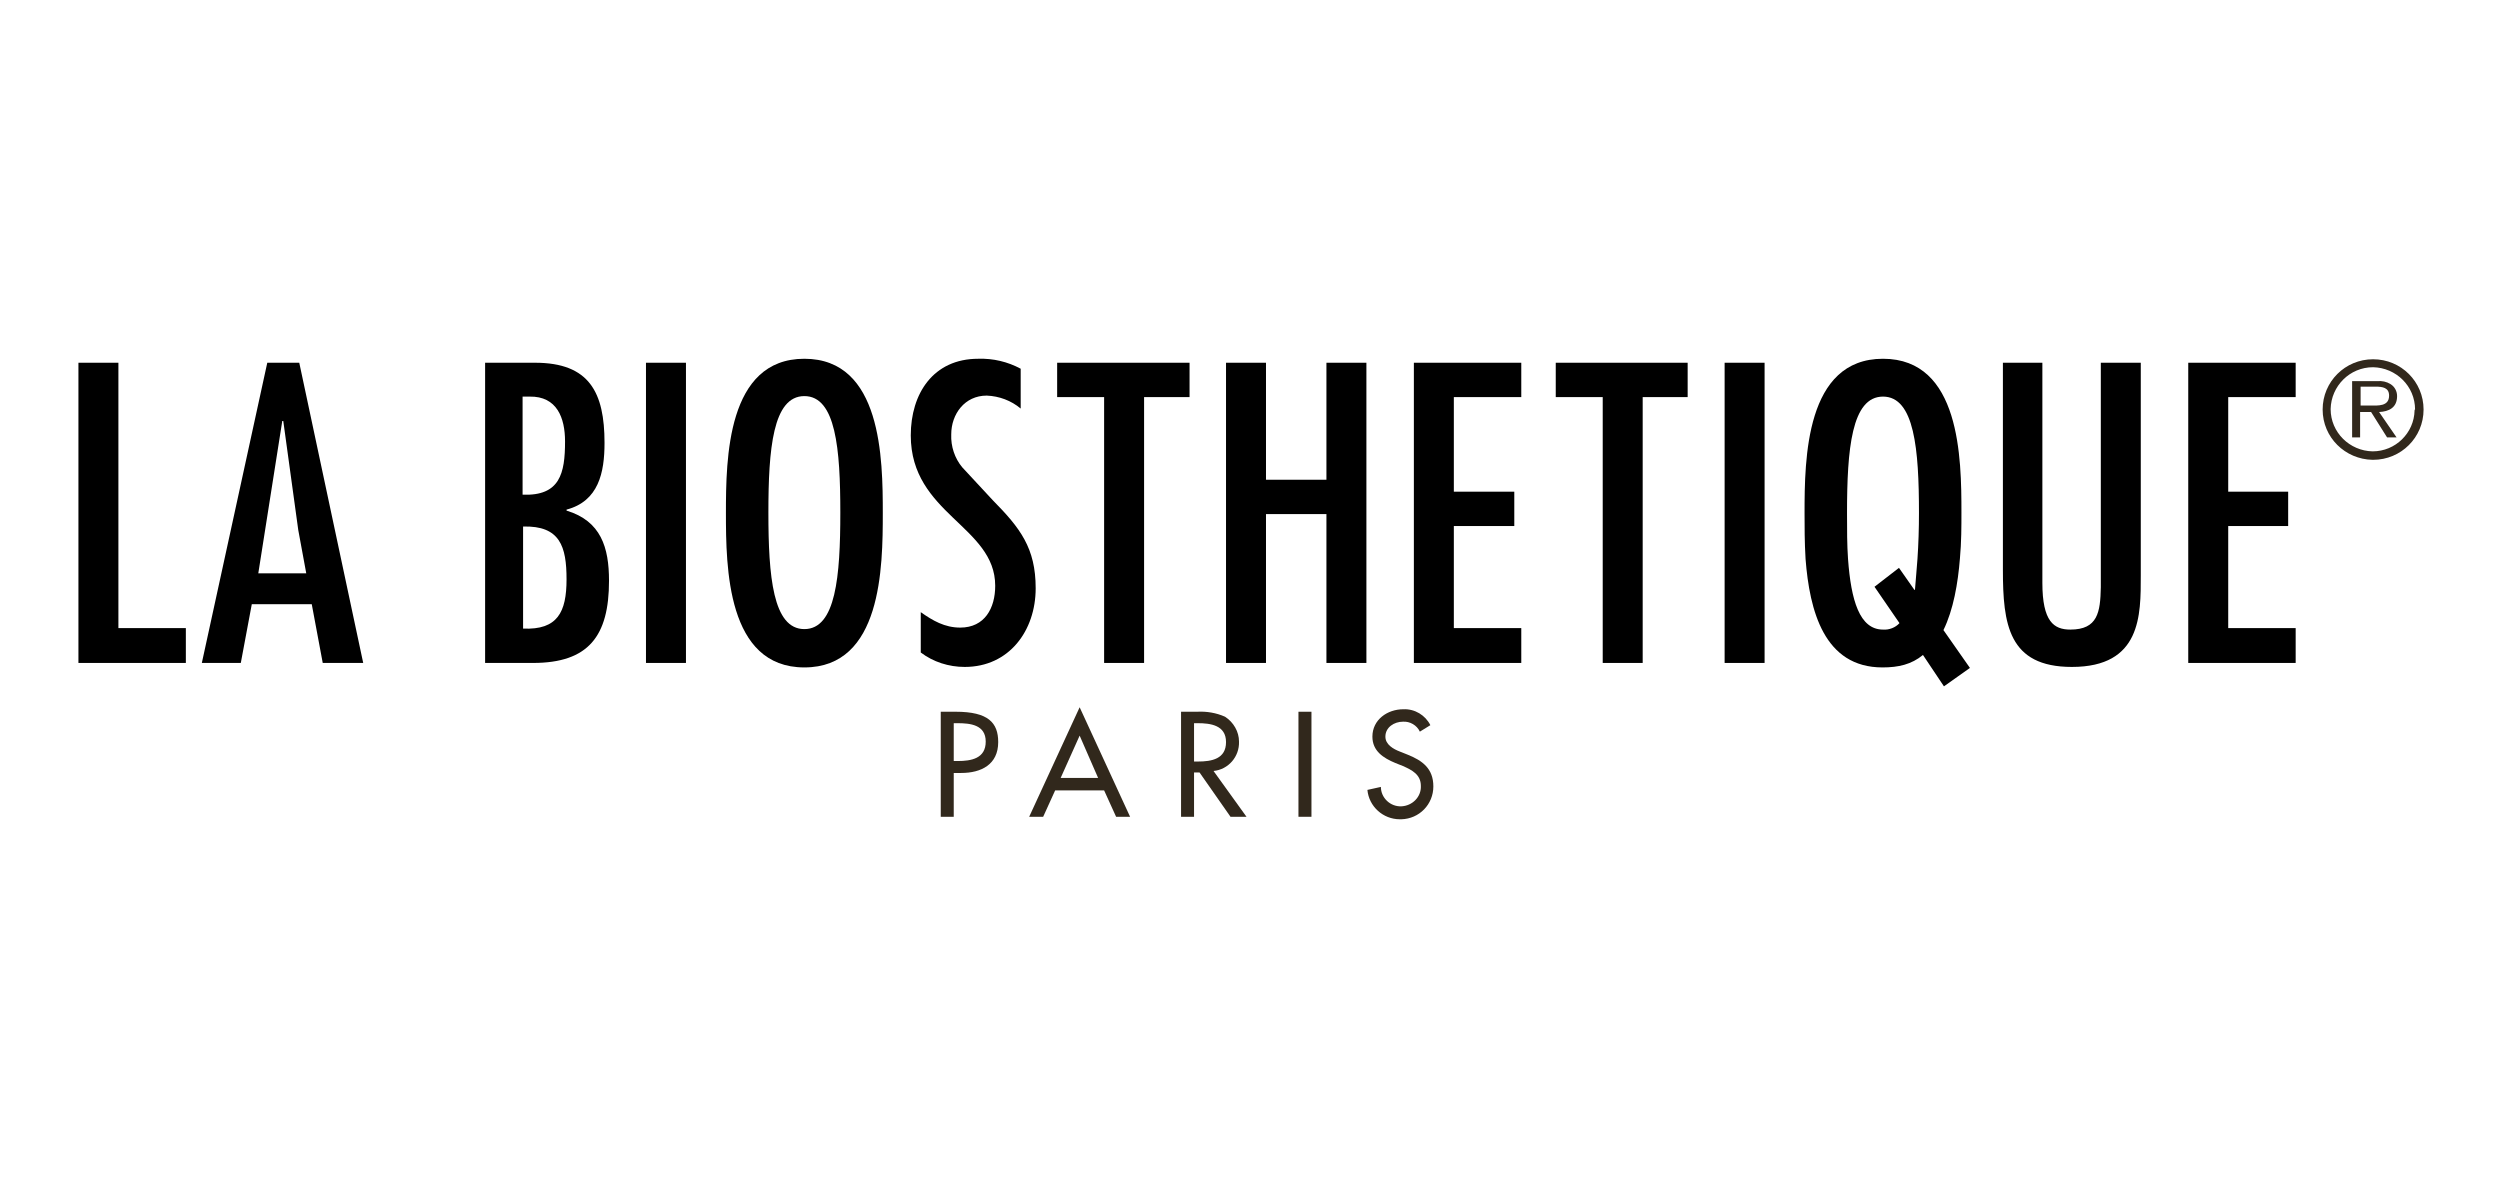 <svg xmlns="http://www.w3.org/2000/svg" fill="none" viewBox="0 0 230 109" height="109" width="230">
<path fill="black" d="M7.216 33.372V60.991H17.098V57.785H10.893V33.372H7.216Z"></path>
<path fill="black" d="M24.59 33.372L18.569 60.991H22.154L23.165 55.586H28.681L29.692 60.991H33.415L27.532 33.372H24.59ZM28.175 52.747H23.763L25.969 38.731H26.061L27.44 48.762L28.175 52.747Z" clip-rule="evenodd" fill-rule="evenodd"></path>
<path fill="black" d="M48.124 48.441C51.525 48.35 52.122 50.273 52.122 53.296C52.122 56.319 51.295 57.968 48.124 57.831V48.441ZM49.043 60.991C54.145 60.991 56.029 58.518 56.029 53.434C56.029 50.365 55.294 47.937 52.122 46.976V46.884C55.064 46.105 55.616 43.495 55.616 40.746C55.616 36.12 54.237 33.372 49.227 33.372H44.63V60.991H49.043ZM51.984 40.609C51.984 43.54 51.525 45.647 48.078 45.51V36.487H48.721C51.249 36.441 51.984 38.456 51.984 40.609Z" clip-rule="evenodd" fill-rule="evenodd"></path>
<path fill="black" d="M63.108 33.372H59.43V60.991H63.108V33.372Z"></path>
<path fill="black" d="M74.001 33.006C66.877 33.006 66.785 42.212 66.785 47.205C66.785 52.197 66.877 61.403 74.001 61.403C81.125 61.403 81.217 52.197 81.217 47.205C81.217 42.212 81.125 33.006 74.001 33.006ZM74.001 36.441C76.897 36.441 77.31 41.296 77.31 47.159C77.31 53.021 76.897 57.877 74.001 57.877C71.105 57.877 70.692 53.021 70.692 47.159C70.692 41.296 71.105 36.441 74.001 36.441Z" clip-rule="evenodd" fill-rule="evenodd"></path>
<path fill="black" d="M93.903 33.922C92.708 33.281 91.375 32.96 89.996 33.006C85.859 33.006 83.791 36.212 83.791 40.06C83.791 47.296 91.559 48.396 91.559 53.892C91.559 55.953 90.594 57.739 88.341 57.739C86.916 57.739 85.813 57.098 84.71 56.319V60.029C85.859 60.9 87.284 61.358 88.755 61.358C92.846 61.358 95.282 58.014 95.282 54.121C95.282 50.411 93.857 48.579 91.329 46.014L88.525 42.991C87.836 42.166 87.468 41.067 87.514 39.968C87.514 38.09 88.755 36.395 90.777 36.395C91.927 36.441 93.03 36.853 93.903 37.586V33.922Z"></path>
<path fill="black" d="M97.258 33.372V36.533H101.579V60.991H105.256V36.533H109.439V33.372H97.258Z"></path>
<path fill="black" d="M112.794 33.372V60.991H116.471V47.296H122.032V60.991H125.709V33.372H122.032V44.136H116.471V33.372H112.794Z"></path>
<path fill="black" d="M130.076 33.372V60.991H139.958V57.785H133.753V48.395H139.315V45.235H133.753V36.533H139.958V33.372H130.076Z"></path>
<path fill="black" d="M143.129 33.372V36.533H147.45V60.991H151.127V36.533H155.264V33.372H143.129Z"></path>
<path fill="black" d="M162.342 33.372H158.665V60.991H162.342V33.372Z"></path>
<path fill="black" d="M178.797 57.968C179.716 56.09 180.13 53.663 180.314 51.373C180.452 49.861 180.452 48.395 180.452 47.159C180.452 42.166 180.36 33.006 173.236 33.006C166.111 33.006 166.019 42.212 166.019 47.205C166.019 48.395 166.019 49.907 166.111 51.418C166.479 56.182 167.812 61.403 173.19 61.403C174.66 61.403 175.855 61.128 176.913 60.258L178.843 63.144L181.233 61.449L178.797 57.968ZM176.085 54.212L174.706 52.243L172.454 53.983L174.752 57.327C174.385 57.739 173.787 57.968 173.236 57.922C171.075 57.922 170.294 55.22 170.018 51.418C169.926 50.136 169.926 48.716 169.926 47.205C169.926 41.342 170.34 36.487 173.236 36.487C176.131 36.487 176.545 41.342 176.545 47.205C176.545 48.624 176.499 50.044 176.407 51.418C176.315 52.38 176.269 53.342 176.177 54.258H176.085V54.212Z" clip-rule="evenodd" fill-rule="evenodd"></path>
<path fill="black" d="M184.267 33.372V52.426C184.267 57.419 184.772 61.358 190.61 61.358C196.998 61.358 196.952 56.594 196.952 52.976V33.372H193.275V54.029C193.229 56.319 193 57.922 190.472 57.922C188.955 57.922 187.898 57.19 187.898 53.617V33.372H184.267Z"></path>
<path fill="black" d="M201.319 33.372V60.991H211.201V57.785H204.996V48.395H210.511V45.235H204.996V36.533H211.201V33.372H201.319Z"></path>
<path fill="#31281C" d="M87.744 75.144H86.549V65.48H87.928C90.915 65.48 91.835 66.487 91.835 68.274C91.835 70.335 90.272 71.113 88.433 71.113H87.744V75.144ZM87.744 70.014H88.112C89.353 70.014 90.686 69.785 90.686 68.228C90.686 66.671 89.261 66.533 88.066 66.533H87.744V70.014Z"></path>
<path fill="#31281C" d="M97.074 72.717L95.971 75.144H94.684L99.327 65.068L103.969 75.144H102.682L101.579 72.717H97.074ZM99.327 67.678L97.58 71.572H101.027L99.327 67.678Z"></path>
<path fill="#31281C" d="M114.678 75.144H113.207L110.358 71.068H109.852V75.144H108.657V65.48H110.128C111.001 65.434 111.874 65.571 112.702 65.938C113.483 66.442 113.989 67.312 113.989 68.228C114.035 69.602 113.023 70.793 111.645 70.93L114.678 75.144ZM109.852 70.06H110.22C111.461 70.06 112.794 69.831 112.794 68.274C112.794 66.716 111.369 66.533 110.174 66.533H109.852V70.06Z"></path>
<path fill="#31281C" d="M120.654 75.144H119.458V65.48H120.654V75.144Z"></path>
<path fill="#31281C" d="M130.627 67.312C130.352 66.716 129.708 66.35 129.065 66.396C128.283 66.396 127.456 66.9 127.456 67.77C127.456 68.503 128.191 68.915 128.789 69.144L129.478 69.419C130.857 69.968 131.868 70.701 131.868 72.35C131.868 73.999 130.581 75.327 128.927 75.373C128.881 75.373 128.835 75.373 128.789 75.373C127.226 75.373 125.939 74.182 125.801 72.671L127.042 72.396C127.042 73.404 127.916 74.228 128.927 74.182C129.938 74.136 130.765 73.312 130.719 72.304C130.719 71.251 129.892 70.839 129.065 70.472L128.375 70.197C127.272 69.739 126.261 69.098 126.261 67.77C126.261 66.213 127.64 65.251 129.111 65.251C130.168 65.205 131.133 65.8 131.593 66.716L130.627 67.312Z"></path>
<path fill="#31281C" d="M213.683 37.678C213.683 35.113 215.751 33.052 218.325 33.052C220.899 33.052 222.968 35.113 222.968 37.678C222.968 40.243 220.899 42.304 218.325 42.304C218.325 42.304 218.325 42.304 218.279 42.304C215.751 42.258 213.683 40.243 213.683 37.678ZM222.186 37.678C222.186 35.525 220.44 33.83 218.325 33.785C216.165 33.785 214.464 35.525 214.419 37.632C214.419 39.785 216.165 41.479 218.279 41.525C220.394 41.525 222.094 39.831 222.14 37.769C222.14 37.724 222.14 37.678 222.186 37.678ZM220.486 40.243H219.612L218.142 37.907H217.13V40.243H216.395V35.067H218.693C219.153 35.021 219.566 35.113 219.934 35.342C220.302 35.571 220.532 35.983 220.532 36.441C220.532 37.495 219.796 37.861 218.877 37.907L220.486 40.243ZM218.05 37.311C218.785 37.311 219.796 37.403 219.796 36.395C219.796 35.663 219.199 35.571 218.555 35.571H217.176V37.311H218.05Z"></path>
</svg>
